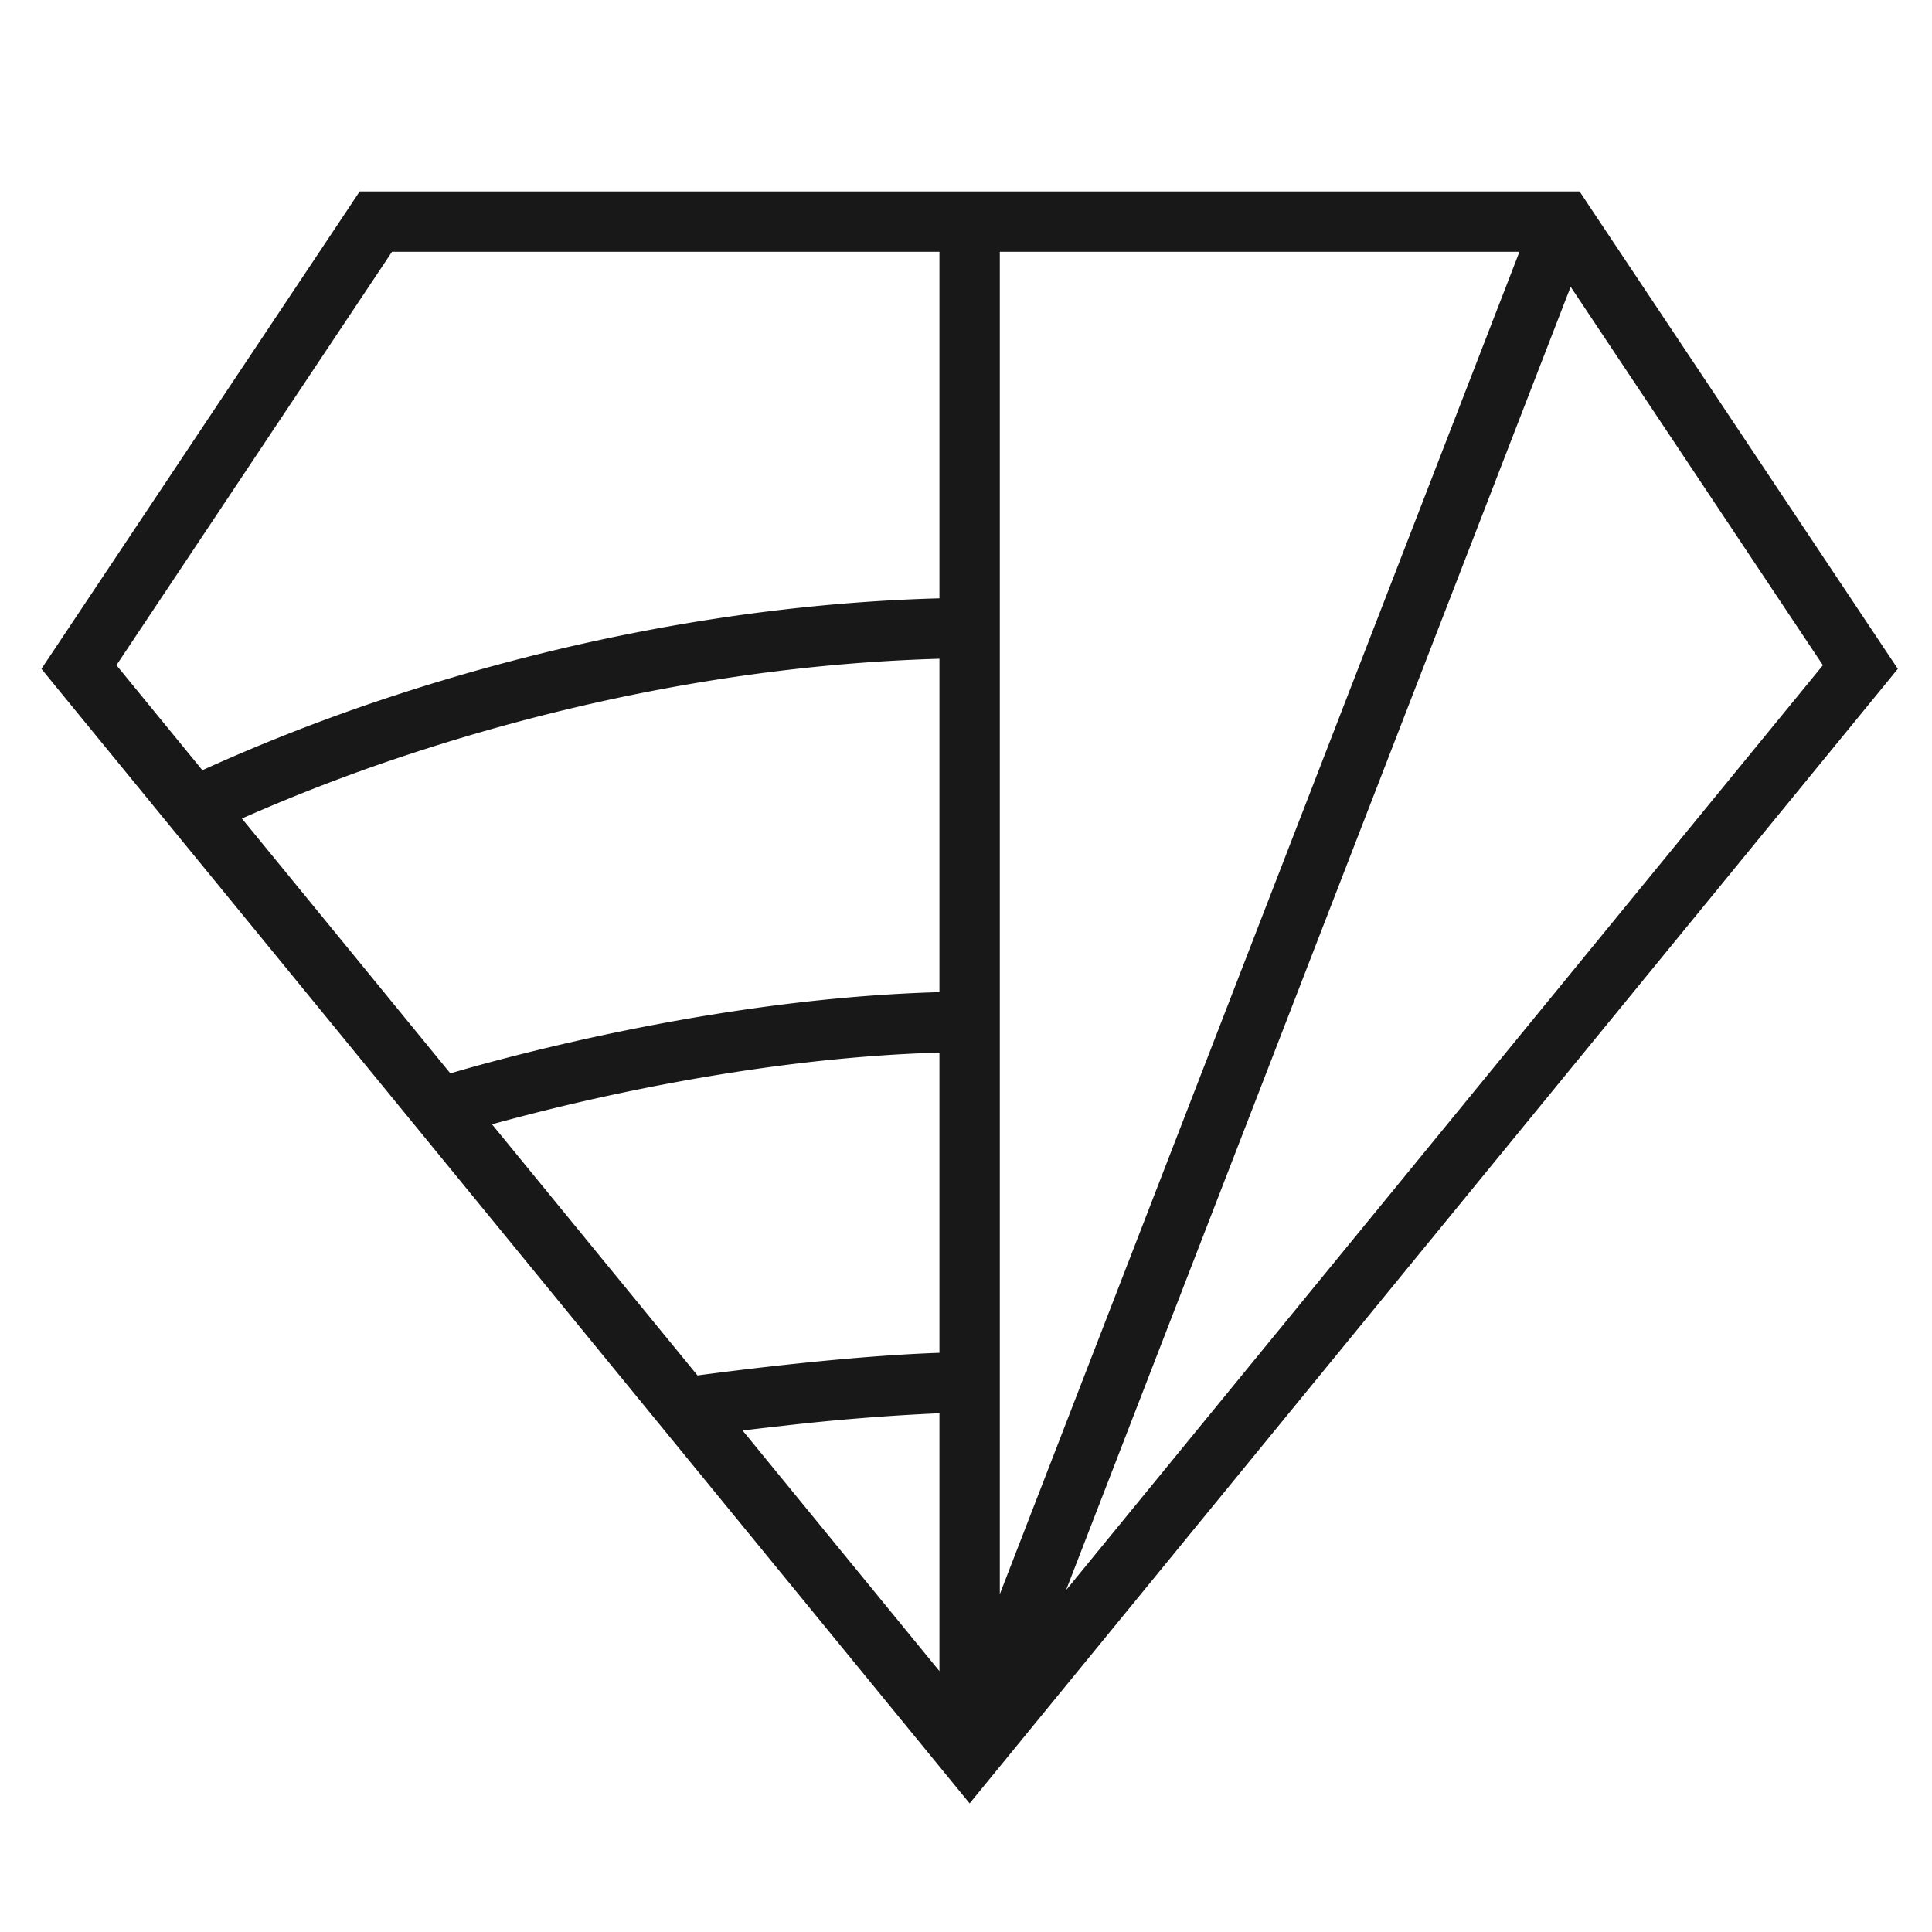 <svg width="32" height="32" fill="none" xmlns="http://www.w3.org/2000/svg"><path fill-rule="evenodd" clip-rule="evenodd" d="M6.225 3.171h-.268l-.148.223-4.918 7.377-.205.307.234.287 14.753 18.032.387.473.387-.473L31.2 11.365l.234-.287-.205-.307-4.918-7.377-.148-.223H6.225Zm-4.297 7.847L6.493 4.17h9.067v5.74c-3.573.099-6.723.857-9.004 1.603a31.001 31.001 0 0 0-3.204 1.244l-1.424-1.74Zm2.079 2.54 3.452 4.22.218-.063c.494-.14 1.2-.326 2.047-.513 1.585-.35 3.682-.709 5.836-.769v-5.522c-3.44.099-6.482.83-8.694 1.553a30.014 30.014 0 0 0-2.86 1.094Zm5.933 4.62c1.544-.341 3.562-.684 5.62-.744v4.973c-.88.03-1.883.124-2.708.216a61.66 61.66 0 0 0-1.263.154l-.036.005-3.404-4.16a36.378 36.378 0 0 1 1.791-.444Zm2.36 5.516 3.26 3.985v-4.271a36.61 36.61 0 0 0-2.598.209c-.236.026-.46.052-.663.077Zm4.26 2.71V4.17h8.607L16.56 26.404Zm13.633-15.386L26.015 4.75l-8.358 21.588 12.536-15.32Z" fill="#181818"/></svg>